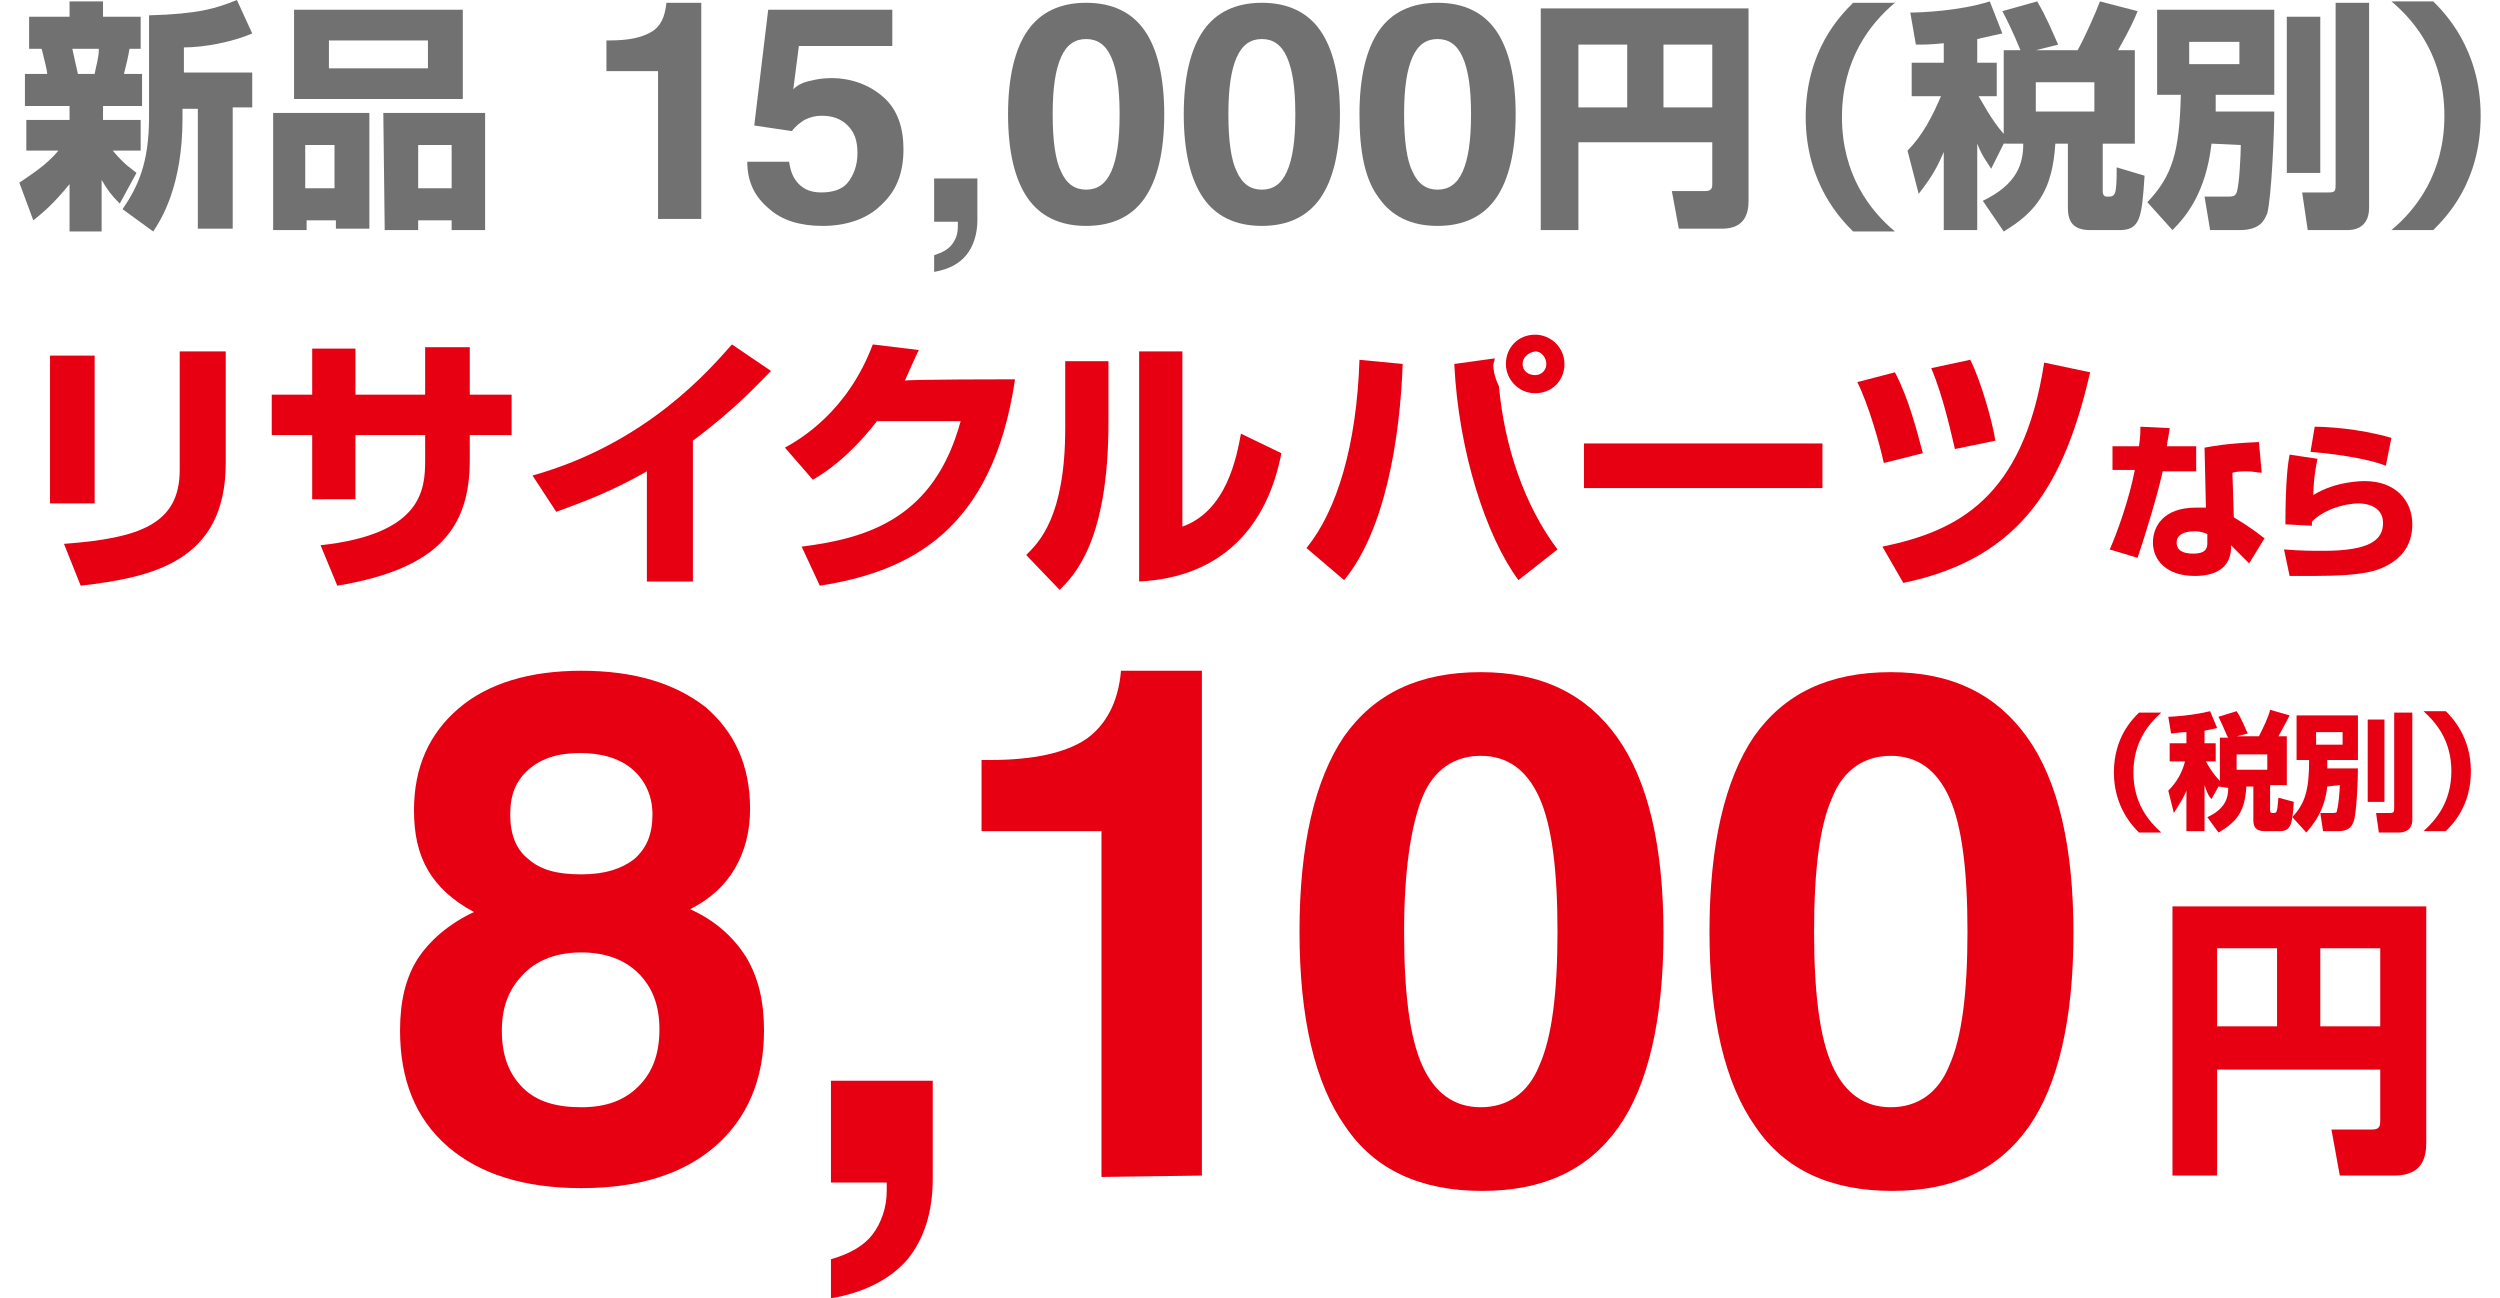 <?xml version="1.0" encoding="utf-8"?>
<!-- Generator: Adobe Illustrator 21.1.0, SVG Export Plug-In . SVG Version: 6.00 Build 0)  -->
<svg version="1.1" id="レイヤー_1" xmlns="http://www.w3.org/2000/svg" xmlns:xlink="http://www.w3.org/1999/xlink" x="0px"
	 y="0px" viewBox="0 0 176.5 93.1" width="233" height="121" style="enable-background:new 0 0 176.5 93.1;" xml:space="preserve">
<style type="text/css">
	.st0{fill:#E60012;}
	.st1{fill:#727171;}
</style>
<g>
	<g>
		<path class="st0" d="M5.4,36.1H2.2V25.5h3.2V36.1z M14.8,33.2c0,7.1-5.3,8.2-10.4,8.8l-1.2-3c5.4-0.4,8.3-1.4,8.3-5.3v-8.5h3.3
			L14.8,33.2L14.8,33.2z"/>
		<path class="st0" d="M29.1,24.9h3.2v3.4h3v2.9h-3V33c0,4.9-2.3,7.8-9.5,9l-1.2-2.9c7.3-0.8,7.5-4,7.5-6.1v-1.8h-5v4.6H21v-4.6
			h-2.9v-2.9H21V25h3.1v3.3h5L29.1,24.9L29.1,24.9z"/>
		<path class="st0" d="M48.3,41.7H45v-7.9c-2.3,1.3-4,2-6.5,2.9l-1.7-2.6c8.2-2.3,12.7-7.6,14.3-9.4l2.8,1.9c-0.8,0.8-2.5,2.7-5.6,5
			L48.3,41.7L48.3,41.7z"/>
		<path class="st0" d="M71.4,27.2C69.8,38.1,63.8,41,57.4,42l-1.3-2.8c4.7-0.6,9.5-2,11.4-9h-6c-2.1,2.7-3.9,3.8-4.6,4.2l-2-2.3
			c1.1-0.6,4.5-2.6,6.3-7.4l3.3,0.4c-0.3,0.6-0.5,1.1-1,2.2C63.5,27.2,71.4,27.2,71.4,27.2z"/>
		<path class="st0" d="M78.1,30.3c0,8.6-2.5,11-3.5,12l-2.4-2.5c0.9-0.9,2.8-2.7,2.8-9.1v-4.8h3.1V30.3z M83.3,37.8
			c3.3-1.1,4-5.1,4.3-6.7l2.9,1.4c-1,5.2-4.2,8.9-10.2,9.2V25.2h3.1V37.8z"/>
		<path class="st0" d="M92.3,39.3c2.2-2.7,3.6-7.4,3.8-13.5l3.1,0.3c-0.2,5.5-1.3,12-4.2,15.5L92.3,39.3z M105.8,25.7
			c0,0.2-0.1,0.3-0.1,0.5c0,0.5,0.2,1.1,0.4,1.5c0.4,4.3,1.8,8.5,4.2,11.7l-2.8,2.2c-2.3-3.1-4.3-9.2-4.6-15.5L105.8,25.7z
			 M110.8,26.1c0,1.2-0.9,2.1-2.1,2.1c-1.2,0-2.1-1-2.1-2.1c0-1.2,0.9-2.1,2.1-2.1C109.8,24,110.8,24.9,110.8,26.1z M107.8,26.1
			c0,0.5,0.4,0.8,0.9,0.8c0.5,0,0.8-0.4,0.8-0.8c0-0.4-0.3-0.9-0.8-0.9C108.1,25.3,107.8,25.7,107.8,26.1z"/>
		<path class="st0" d="M129.3,31.8V35h-17.1v-3.2H129.3z"/>
		<path class="st0" d="M133.7,33.2c-0.3-1.4-1.1-4.2-1.9-5.8l2.7-0.7c1,1.9,1.6,4.3,2,5.8L133.7,33.2z M133.6,39.2
			c5.3-1.1,10.1-3.4,11.6-13.2l3.3,0.7c-1.8,7.7-4.7,13.3-13.4,15.1L133.6,39.2z M138.8,32.2c-0.2-0.8-0.8-3.7-1.7-5.8l2.8-0.6
			c0.8,1.6,1.6,4.5,1.8,5.8L138.8,32.2z"/>
		<path class="st0" d="M154.2,30.7c0,0.2-0.2,1.1-0.2,1.3h2.1v1.8h-2.4c-0.4,1.8-1.2,4.4-1.8,6.2l-2-0.6c0.5-1.1,1.4-3.6,1.8-5.7
			h-1.6V32h1.9c0.1-0.7,0.1-1,0.1-1.4L154.2,30.7z M160.8,33.9c-0.3,0-0.6-0.1-1-0.1c-0.4,0-0.8,0-1.1,0.1l0.1,3.2
			c1.5,0.9,1.9,1.3,2.2,1.5l-1.1,1.8c-0.3-0.3-0.8-0.8-1.3-1.3l0,0.3c-0.1,1.4-1.2,1.9-2.6,1.9c-2,0-3-1.1-3-2.4
			c0-1.1,0.7-2.5,3.1-2.5c0.3,0,0.5,0,0.7,0l-0.1-4.3c0.6-0.1,1.5-0.3,3.9-0.4L160.8,33.9z M156.9,38.3c-0.2-0.1-0.5-0.2-0.9-0.2
			c-0.2,0-1.3,0-1.3,0.8c0,0.3,0.1,0.8,1.2,0.8c1,0,1-0.5,1-0.8V38.3z"/>
		<path class="st0" d="M164.8,32.9c-0.2,0.9-0.3,1.9-0.3,2.6c1.6-1,3.5-1,3.7-1c2.2,0,3.4,1.4,3.4,3.1c0,1.6-0.9,2.5-1.9,3
			c-0.6,0.3-1.5,0.7-5.1,0.7c-1.1,0-1.4,0-1.8,0l-0.4-1.9c1.2,0.1,2.1,0.1,2.8,0.1c3.4,0,4.3-0.8,4.3-2c0-1.3-1.4-1.4-1.7-1.4
			c-1.2,0-2.6,0.5-3.4,1.3v0.3l-1.9-0.1c0-3.2,0.2-4.5,0.3-5L164.8,32.9z M169.7,33.4c-1.5-0.6-4.2-0.9-5.4-1l0.3-1.8
			c0.7,0,3.1,0.1,5.5,0.8L169.7,33.4z"/>
	</g>
</g>
<g>
	<g>
		<g>
			<path class="st0" d="M32.6,65.4c-1.5-0.8-2.6-1.8-3.3-3s-1-2.6-1-4.3c0-3.1,1.1-5.5,3.2-7.3s5.1-2.7,8.8-2.7
				c3.8,0,6.7,0.9,8.9,2.6c2.1,1.8,3.2,4.2,3.2,7.3c0,1.7-0.4,3.1-1.1,4.3c-0.7,1.2-1.8,2.2-3.2,2.9c1.8,0.8,3.1,2,4,3.4
				c0.9,1.5,1.3,3.2,1.3,5.3c0,3.5-1.2,6.3-3.5,8.3s-5.5,3-9.6,3c-4.1,0-7.3-1-9.6-3c-2.3-2-3.4-4.8-3.4-8.3c0-2.1,0.4-3.8,1.3-5.2
				C29.4,67.5,30.7,66.3,32.6,65.4z M34.6,73.9c0,1.8,0.5,3.1,1.5,4.1c1,1,2.4,1.4,4.2,1.4c1.8,0,3.1-0.5,4.1-1.5
				c1-1,1.5-2.3,1.5-4.1c0-1.7-0.5-3-1.5-4c-1-1-2.4-1.5-4.1-1.5c-1.7,0-3.1,0.5-4.1,1.5C35.1,70.9,34.6,72.2,34.6,73.9z M35.2,58.4
				c0,1.4,0.4,2.5,1.3,3.2c0.9,0.8,2.1,1.1,3.8,1.1s2.9-0.4,3.8-1.1c0.9-0.8,1.3-1.8,1.3-3.2c0-1.3-0.5-2.4-1.4-3.2S41.8,54,40.2,54
				c-1.6,0-2.8,0.4-3.7,1.2C35.6,56,35.2,57,35.2,58.4z"/>
			<path class="st0" d="M58.2,93.1v-2.8c1.4-0.4,2.4-1,3-1.8c0.6-0.8,1-1.9,1-3.1v-0.6h-4v-7.3h7.3v7c0,2.4-0.6,4.3-1.8,5.8
				C62.5,91.7,60.6,92.7,58.2,93.1z"/>
			<path class="st0" d="M77.6,84.4V59.6H69v-5.1h0.6c3.1,0,5.4-0.5,6.9-1.5c1.4-1,2.3-2.6,2.5-4.9h5.8v36.2L77.6,84.4L77.6,84.4z"/>
			<path class="st0" d="M91.8,66.8c0-6.2,1.1-10.9,3.2-14c2.2-3.1,5.4-4.6,9.8-4.6c4.4,0,7.6,1.6,9.8,4.7c2.2,3.1,3.3,7.8,3.3,14
				s-1.1,10.9-3.2,13.9c-2.2,3.1-5.4,4.6-9.8,4.6c-4.4,0-7.7-1.5-9.8-4.6C92.9,77.7,91.8,73,91.8,66.8z M99.3,66.8
				c0,4.4,0.4,7.6,1.3,9.6s2.3,3,4.2,3c1.9,0,3.4-1,4.2-3c0.9-2,1.3-5.2,1.3-9.6c0-4.4-0.4-7.6-1.3-9.6c-0.9-2-2.3-3-4.2-3
				c-1.9,0-3.4,1-4.2,3C99.8,59.2,99.3,62.4,99.3,66.8z"/>
			<path class="st0" d="M121.2,66.8c0-6.2,1.1-10.9,3.2-14c2.2-3.1,5.4-4.6,9.8-4.6c4.4,0,7.6,1.6,9.8,4.7c2.2,3.1,3.3,7.8,3.3,14
				s-1.1,10.9-3.2,13.9c-2.2,3.1-5.4,4.6-9.8,4.6c-4.4,0-7.7-1.5-9.8-4.6C122.3,77.7,121.2,73,121.2,66.8z M128.7,66.8
				c0,4.4,0.4,7.6,1.3,9.6c0.9,2,2.3,3,4.2,3c1.9,0,3.4-1,4.2-3c0.9-2,1.3-5.2,1.3-9.6c0-4.4-0.4-7.6-1.3-9.6c-0.9-2-2.3-3-4.2-3
				c-1.9,0-3.4,1-4.2,3C129.1,59.2,128.7,62.4,128.7,66.8z"/>
			<path class="st0" d="M169.3,76.7h-11.7v7.6h-3.2V65h18.2v16.9c0,1-0.2,2.4-2.3,2.4h-3.9l-0.6-3.3h2.9c0.6,0,0.6-0.3,0.6-0.7
				L169.3,76.7L169.3,76.7z M157.6,73.6h4.3v-5.6h-4.3V73.6z M165,73.6h4.3v-5.6H165V73.6z"/>
		</g>
	</g>
	<g>
		<g>
			<path class="st0" d="M153.6,51.1c-0.9,0.8-2,2.1-2,4.3c0,2.2,1.1,3.5,2,4.3h-1.6c-0.4-0.4-1.8-1.8-1.8-4.3s1.3-3.8,1.8-4.3
				C152.1,51.1,153.6,51.1,153.6,51.1z"/>
			<path class="st0" d="M157.7,56.4l-0.5,0.9c-0.2-0.2-0.3-0.4-0.5-1v3.3h-1.3v-2.9c-0.2,0.5-0.4,0.8-0.9,1.6l-0.4-1.6
				c0.6-0.6,1-1.3,1.2-2.1h-1.1v-1.3h1.2v-0.8c-0.5,0-0.8,0.1-1.1,0.1l-0.2-1.2c0.3,0,1.8-0.1,3-0.4l0.5,1.2
				c-0.3,0.1-0.5,0.1-0.9,0.2v0.9h0.8v1.3h-0.7c0.1,0.2,0.5,0.9,1,1.4v-3.1h0.6c-0.1-0.1-0.3-0.7-0.7-1.5l1.3-0.4
				c0.4,0.6,0.6,1.2,0.8,1.6l-0.8,0.2h1.6c0.3-0.6,0.7-1.4,0.8-1.9l1.4,0.4c-0.1,0.2-0.3,0.6-0.8,1.5h0.6v3.5h-1.2v1.8
				c0,0.1,0,0.2,0.2,0.2c0.3,0,0.3,0,0.4-1.1l1.1,0.3c-0.1,1.6-0.2,2.1-1,2.1h-1.1c-0.7,0-0.8-0.4-0.8-0.8v-2.4h-0.5
				c-0.1,1.7-0.6,2.5-2,3.3l-0.8-1.1c1.3-0.6,1.5-1.4,1.5-2.1L157.7,56.4L157.7,56.4z M159,54.1v1.1h2.2v-1.1H159z"/>
			<path class="st0" d="M165.5,56.4c-0.2,1.8-1,2.7-1.5,3.3l-1-1.1c0.9-1,1.2-1.9,1.2-4.1h-0.9v-3.2h4.4v3.2h-2.2c0,0.3,0,0.4,0,0.6
				h2.2c0,0.9-0.1,3.2-0.3,3.8c-0.1,0.2-0.2,0.7-1.1,0.7h-1.1l-0.2-1.3h0.8c0.3,0,0.4,0,0.4-0.2c0.1-0.3,0.2-1.4,0.2-1.8L165.5,56.4
				L165.5,56.4z M164.7,52.5v0.9h1.9v-0.9H164.7z M168.4,51.6h1.2v5.9h-1.2V51.6z M170.3,51.1h1.3v7.7c0,0.8-0.7,0.9-0.9,0.9h-1.5
				l-0.2-1.4h1c0.3,0,0.3-0.1,0.3-0.4L170.3,51.1L170.3,51.1z"/>
			<path class="st0" d="M172.4,59.6c0.9-0.8,2-2.1,2-4.3c0-2.2-1.1-3.5-2-4.3h1.6c0.4,0.4,1.8,1.8,1.8,4.3s-1.3,3.8-1.8,4.3H172.4z"
				/>
		</g>
	</g>
</g>
<g>
	<path class="st1" d="M0,13.1c0.7-0.5,1.9-1.2,2.8-2.3H0.5V8.6h3.1v-1H0.4V5.3H2c0-0.2-0.2-1-0.4-1.8H0.7V1.2h2.9V0.1H6v1.1h2.7v2.3
		H7.9c-0.1,0.6-0.2,1-0.4,1.8h1.3v2.3H6v1h2.7v2.2h-2c0.9,1.1,1.5,1.4,1.7,1.6l-1.2,2.2c-0.6-0.6-0.9-1-1.3-1.7v3.7H3.6v-3.4
		c-1.2,1.5-2.1,2.2-2.6,2.6L0,13.1z M3.8,3.5C4,4.4,4.1,4.9,4.2,5.3h1.2c0.1-0.6,0.3-1.1,0.3-1.8H3.8z M16.7,2.4
		c-1.4,0.6-3.4,1-4.9,1v1.8h4.9v2.5h-1.4v8.7h-2.5V7.8h-1.1v0.7c0,4.8-1.5,7.2-2.1,8.1L7.4,15c1.1-1.6,1.9-3.3,1.9-6.6V1.1
		C12.9,1,14.1,0.6,15.6,0L16.7,2.4z"/>
	<path class="st1" d="M18.1,8.1h7v8.3h-2.4v-0.6h-2.1v0.7h-2.4V8.1z M31.8,7.1H19.7V0.7h12.1V7.1z M20.5,13.5h2.1v-3.1h-2.1V13.5z
		 M29.3,2.9h-7.1v2h7.1V2.9z M26.1,8.1h7.3v8.4H31v-0.7h-2.4v0.7h-2.4L26.1,8.1L26.1,8.1z M28.6,13.5H31v-3.1h-2.4V13.5z"/>
	<path class="st1" d="M45.8,15.7V5.1h-3.7V2.9h0.2c1.4,0,2.3-0.2,3-0.6s1-1.1,1.1-2.1h2.5v15.5H45.8z"/>
	<path class="st1" d="M52.2,11.6h3c0.1,0.7,0.3,1.2,0.7,1.6c0.4,0.4,0.9,0.6,1.6,0.6c0.8,0,1.5-0.2,1.9-0.7s0.7-1.2,0.7-2.1
		c0-0.9-0.2-1.5-0.7-2c-0.5-0.5-1.1-0.7-1.9-0.7c-0.4,0-0.8,0.1-1.2,0.3c-0.3,0.2-0.6,0.4-0.9,0.8L52.7,9l1-8.3h8.9v2.6h-6.7
		l-0.4,3.1c0.3-0.3,0.7-0.5,1.2-0.6c0.4-0.1,0.9-0.2,1.5-0.2c1.5,0,2.8,0.5,3.8,1.4s1.4,2.2,1.4,3.7c0,1.7-0.5,3-1.6,4
		c-1,1-2.5,1.5-4.2,1.5c-1.6,0-2.9-0.4-3.8-1.2C52.7,14.1,52.2,13,52.2,11.6z"/>
	<path class="st1" d="M65.6,19.5v-1.2c0.6-0.2,1-0.4,1.3-0.8s0.4-0.8,0.4-1.3v-0.3h-1.7v-3.1h3.1v3c0,1-0.3,1.9-0.8,2.5
		C67.4,18.9,66.7,19.3,65.6,19.5z"/>
	<path class="st1" d="M70.9,8.2c0-2.7,0.5-4.7,1.4-6c0.9-1.3,2.3-2,4.2-2c1.9,0,3.3,0.7,4.2,2s1.4,3.3,1.4,6c0,2.7-0.5,4.7-1.4,6
		c-0.9,1.3-2.3,2-4.2,2c-1.9,0-3.3-0.7-4.2-2C71.4,12.9,70.9,10.9,70.9,8.2z M74.1,8.2c0,1.9,0.2,3.3,0.6,4.1c0.4,0.9,1,1.3,1.8,1.3
		s1.4-0.4,1.8-1.3c0.4-0.9,0.6-2.2,0.6-4.1c0-1.9-0.2-3.2-0.6-4.1c-0.4-0.9-1-1.3-1.8-1.3s-1.4,0.4-1.8,1.3S74.1,6.3,74.1,8.2z"/>
	<path class="st1" d="M83.5,8.2c0-2.7,0.5-4.7,1.4-6c0.9-1.3,2.3-2,4.2-2c1.9,0,3.3,0.7,4.2,2s1.4,3.3,1.4,6c0,2.7-0.5,4.7-1.4,6
		c-0.9,1.3-2.3,2-4.2,2c-1.9,0-3.3-0.7-4.2-2C84,12.9,83.5,10.9,83.5,8.2z M86.7,8.2c0,1.9,0.2,3.3,0.6,4.1c0.4,0.9,1,1.3,1.8,1.3
		s1.4-0.4,1.8-1.3c0.4-0.9,0.6-2.2,0.6-4.1c0-1.9-0.2-3.2-0.6-4.1c-0.4-0.9-1-1.3-1.8-1.3s-1.4,0.4-1.8,1.3S86.7,6.3,86.7,8.2z"/>
	<path class="st1" d="M96.1,8.2c0-2.7,0.5-4.7,1.4-6c0.9-1.3,2.3-2,4.2-2c1.9,0,3.3,0.7,4.2,2s1.4,3.3,1.4,6c0,2.7-0.5,4.7-1.4,6
		c-0.9,1.3-2.3,2-4.2,2c-1.9,0-3.3-0.7-4.2-2C96.5,12.9,96.1,10.9,96.1,8.2z M99.3,8.2c0,1.9,0.2,3.3,0.6,4.1c0.4,0.9,1,1.3,1.8,1.3
		s1.4-0.4,1.8-1.3c0.4-0.9,0.6-2.2,0.6-4.1c0-1.9-0.2-3.2-0.6-4.1c-0.4-0.9-1-1.3-1.8-1.3s-1.4,0.4-1.8,1.3S99.3,6.3,99.3,8.2z"/>
	<path class="st1" d="M121.4,10.2h-9.6v6.3h-2.7V0.6h14.9v13.8c0,0.8-0.2,2-1.9,2H119l-0.5-2.7h2.4c0.5,0,0.5-0.3,0.5-0.5
		L121.4,10.2L121.4,10.2z M111.8,7.7h3.5V3.2h-3.5V7.7z M117.9,7.7h3.5V3.2h-3.5L117.9,7.7L117.9,7.7z"/>
	<path class="st1" d="M134.5,0.2c-1.8,1.5-3.8,4.1-3.8,8.2s2,6.7,3.8,8.2h-3c-0.8-0.8-3.4-3.4-3.4-8.2s2.5-7.3,3.4-8.2H134.5z"/>
	<path class="st1" d="M142.3,10.3l-0.9,1.8c-0.3-0.5-0.6-0.8-1-1.8v6.2h-2.4v-5.6c-0.4,0.9-0.7,1.6-1.8,3l-0.8-3.1
		c1.1-1.1,1.8-2.5,2.4-3.9h-2.1V4.5h2.3V3.1c-0.9,0.1-1.5,0.1-2,0.1l-0.4-2.3c0.7,0,3.5-0.1,5.7-0.8l0.9,2.3
		c-0.5,0.1-0.9,0.2-1.8,0.4v1.7h1.4v2.4h-1.3c0.2,0.3,0.9,1.7,1.8,2.7v-6h1.2c-0.1-0.2-0.5-1.3-1.3-2.8l2.5-0.7
		c0.7,1.2,1.1,2.2,1.5,3.1l-1.6,0.4h3c0.6-1.1,1.3-2.7,1.6-3.5l2.7,0.7c-0.2,0.5-0.5,1.2-1.4,2.8h1.2v6.7h-2.3v3.4
		c0,0.1,0,0.4,0.3,0.4c0.6,0,0.7,0,0.7-2.1l2,0.6c-0.2,3-0.3,3.9-1.8,3.9h-2.1c-1.3,0-1.6-0.7-1.6-1.6v-4.6h-0.9
		c-0.2,3.2-1.2,4.8-3.7,6.3l-1.5-2.2c2.5-1.2,2.9-2.7,2.9-4.1C143.5,10.3,142.3,10.3,142.3,10.3z M144.6,5.9V8h4.2V5.9
		C148.9,5.9,144.6,5.9,144.6,5.9z"/>
	<path class="st1" d="M157.2,10.3c-0.4,3.5-1.8,5.2-2.8,6.2l-1.8-2c1.8-1.9,2.3-3.6,2.4-7.7h-1.7V0.7h8.4v6.1h-4.2
		c0,0.6,0,0.8,0,1.2h4.2c0,1.6-0.2,6.1-0.5,7.3c-0.2,0.4-0.4,1.2-2,1.2h-2.1l-0.4-2.4h1.5c0.5,0,0.7,0,0.8-0.3
		c0.2-0.5,0.3-2.8,0.3-3.4L157.2,10.3L157.2,10.3z M155.6,3v1.6h3.6V3H155.6z M162.6,1.2h2.4v11.2h-2.4V1.2z M166.1,0.2h2.4v14.7
		c0,1.6-1.3,1.6-1.6,1.6h-2.8l-0.4-2.7h1.9c0.5,0,0.5-0.1,0.5-0.7V0.2z"/>
	<path class="st1" d="M170.1,16.5c1.8-1.5,3.8-4.1,3.8-8.2s-2-6.7-3.8-8.2h3c0.8,0.8,3.4,3.4,3.4,8.2s-2.5,7.3-3.4,8.2H170.1z"/>
</g>
</svg>
